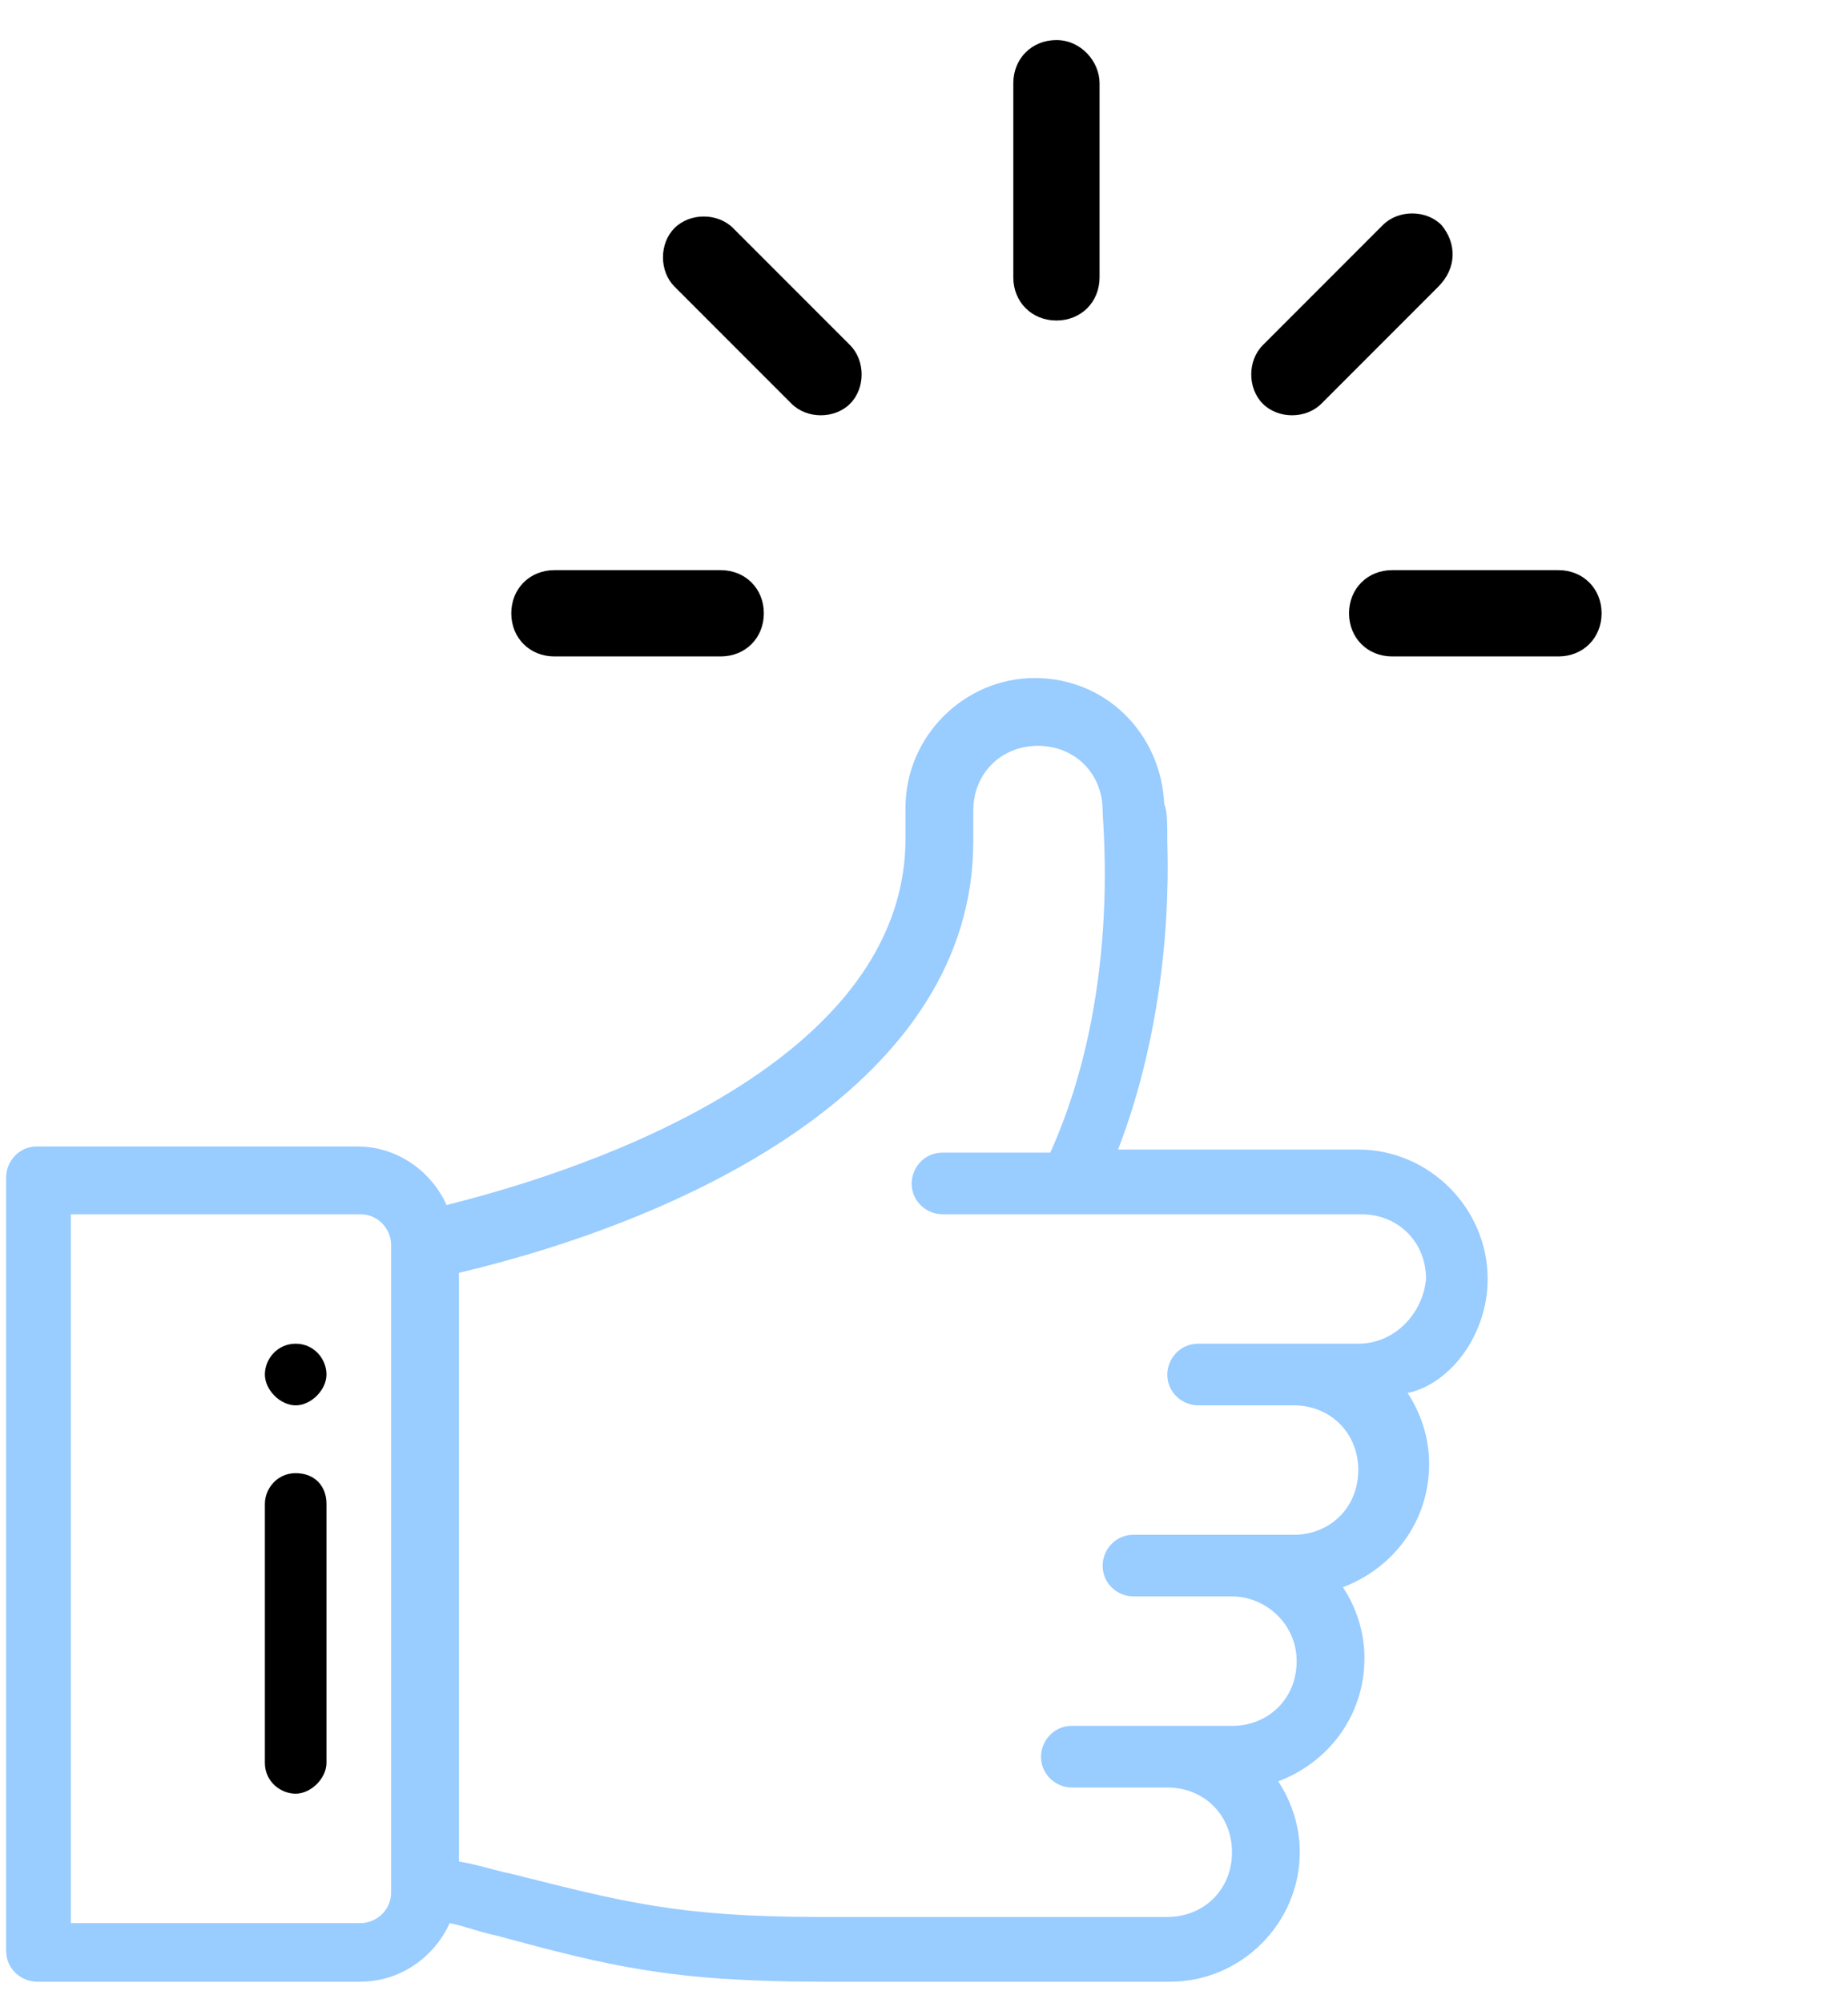 <?xml version="1.0" encoding="utf-8"?>
<!-- Generator: Adobe Illustrator 22.1.0, SVG Export Plug-In . SVG Version: 6.00 Build 0)  -->
<svg version="1.1" id="Capa_1" xmlns="http://www.w3.org/2000/svg" xmlns:xlink="http://www.w3.org/1999/xlink" x="0px" y="0px"
	 viewBox="0 0 60 65" style="enable-background:new 0 0 60 65;" xml:space="preserve">
<style type="text/css">
	.st0{fill:#99CCFF;}
</style>
<g>
	<g>
		<path d="M34.3,1.3c-0.8,0-1.4,0.6-1.4,1.4V9c0,0.8,0.6,1.4,1.4,1.4s1.4-0.6,1.4-1.4V2.7C35.7,2,35.1,1.3,34.3,1.3z"/>
	</g>
</g>
<g>
	<g>
		<path d="M9.6,43.6c-0.6,0-1,0.5-1,1s0.5,1,1,1s1-0.5,1-1S10.2,43.6,9.6,43.6z"/>
	</g>
</g>
<g>
	<g>
		<path class="st0" d="M48.3,41.5c0-2.3-1.9-4.2-4.2-4.2h-7.8c1.2-3.1,1.7-6.7,1.6-10c0-0.6,0-1-0.1-1.2c-0.1-2.3-1.9-4.1-4.2-4.1
			c-2.3,0-4.2,1.9-4.2,4.2v1c0,6.6-8.5,10.3-14.9,11.9c-0.5-1.1-1.6-1.9-2.9-1.9H1.2c-0.6,0-1,0.5-1,1v25.1c0,0.6,0.5,1,1,1h10.5
			c1.3,0,2.4-0.8,2.9-1.9c0.5,0.1,1,0.3,1.5,0.4c3.7,1,5.7,1.5,10.6,1.5h11.3c2.3,0,4.2-1.9,4.2-4.2c0-0.9-0.3-1.7-0.7-2.3
			c1.6-0.6,2.8-2.1,2.8-4c0-0.9-0.3-1.7-0.7-2.3c1.6-0.6,2.8-2.1,2.8-4c0-0.9-0.3-1.7-0.7-2.3C47.1,44.9,48.3,43.3,48.3,41.5z
			 M12.7,61.4c0,0.6-0.5,1-1,1H2.3v-23h9.4c0.6,0,1,0.5,1,1V61.4z M44.1,43.6c-2.2,0-2.8,0-5.2,0c-0.6,0-1,0.5-1,1c0,0.6,0.5,1,1,1
			H42c1.2,0,2.1,0.9,2.1,2.1c0,1.2-0.9,2.1-2.1,2.1h-5.2c-0.6,0-1,0.5-1,1c0,0.6,0.5,1,1,1H40c1.1,0,2.1,0.9,2.1,2.1
			c0,1.2-0.9,2.1-2.1,2.1c-2.2,0-2.8,0-5.2,0c-0.6,0-1,0.5-1,1c0,0.6,0.5,1,1,1h3.1c1.2,0,2.1,0.9,2.1,2.1s-0.9,2.1-2.1,2.1H26.6
			c-4.6,0-6.4-0.5-10-1.4c-0.5-0.1-1.1-0.3-1.7-0.4V41.3c7.6-1.8,16.7-6.2,16.7-14v-1c0-1.2,0.9-2.1,2.1-2.1c1.2,0,2.1,0.9,2.1,2.1
			v0c0,0.5,0.6,6-1.7,11.1h-3.5c-0.6,0-1,0.5-1,1c0,0.6,0.5,1,1,1c0.7,0,12.4,0,13.6,0c1.2,0,2.1,0.9,2.1,2.1
			C46.2,42.6,45.3,43.6,44.1,43.6z"/>
	</g>
</g>
<g>
	<g>
		<path d="M9.6,47.8c-0.6,0-1,0.5-1,1v8.4c0,0.6,0.5,1,1,1s1-0.5,1-1v-8.4C10.6,48.2,10.2,47.8,9.6,47.8z"/>
	</g>
</g>
<g>
	<g>
		<path d="M23.4,18.5H18c-0.8,0-1.4,0.6-1.4,1.4s0.6,1.4,1.4,1.4h5.4c0.8,0,1.4-0.6,1.4-1.4S24.2,18.5,23.4,18.5z"/>
	</g>
</g>
<g>
	<g>
		<path d="M50.6,18.5h-5.4c-0.8,0-1.4,0.6-1.4,1.4s0.6,1.4,1.4,1.4h5.4c0.8,0,1.4-0.6,1.4-1.4S51.4,18.5,50.6,18.5z"/>
	</g>
</g>
<g>
	<g>
		<path d="M46.8,7.3c-0.5-0.5-1.4-0.5-1.9,0L41,11.2c-0.5,0.5-0.5,1.4,0,1.9c0.5,0.5,1.4,0.5,1.9,0l3.8-3.8
			C47.3,8.7,47.3,7.9,46.8,7.3z"/>
	</g>
</g>
<g>
	<g>
		<path d="M27.6,11.2l-3.8-3.8c-0.5-0.5-1.4-0.5-1.9,0c-0.5,0.5-0.5,1.4,0,1.9l3.8,3.8c0.5,0.5,1.4,0.5,1.9,0
			C28.1,12.6,28.1,11.7,27.6,11.2z"/>
	</g>
</g>
</svg>
